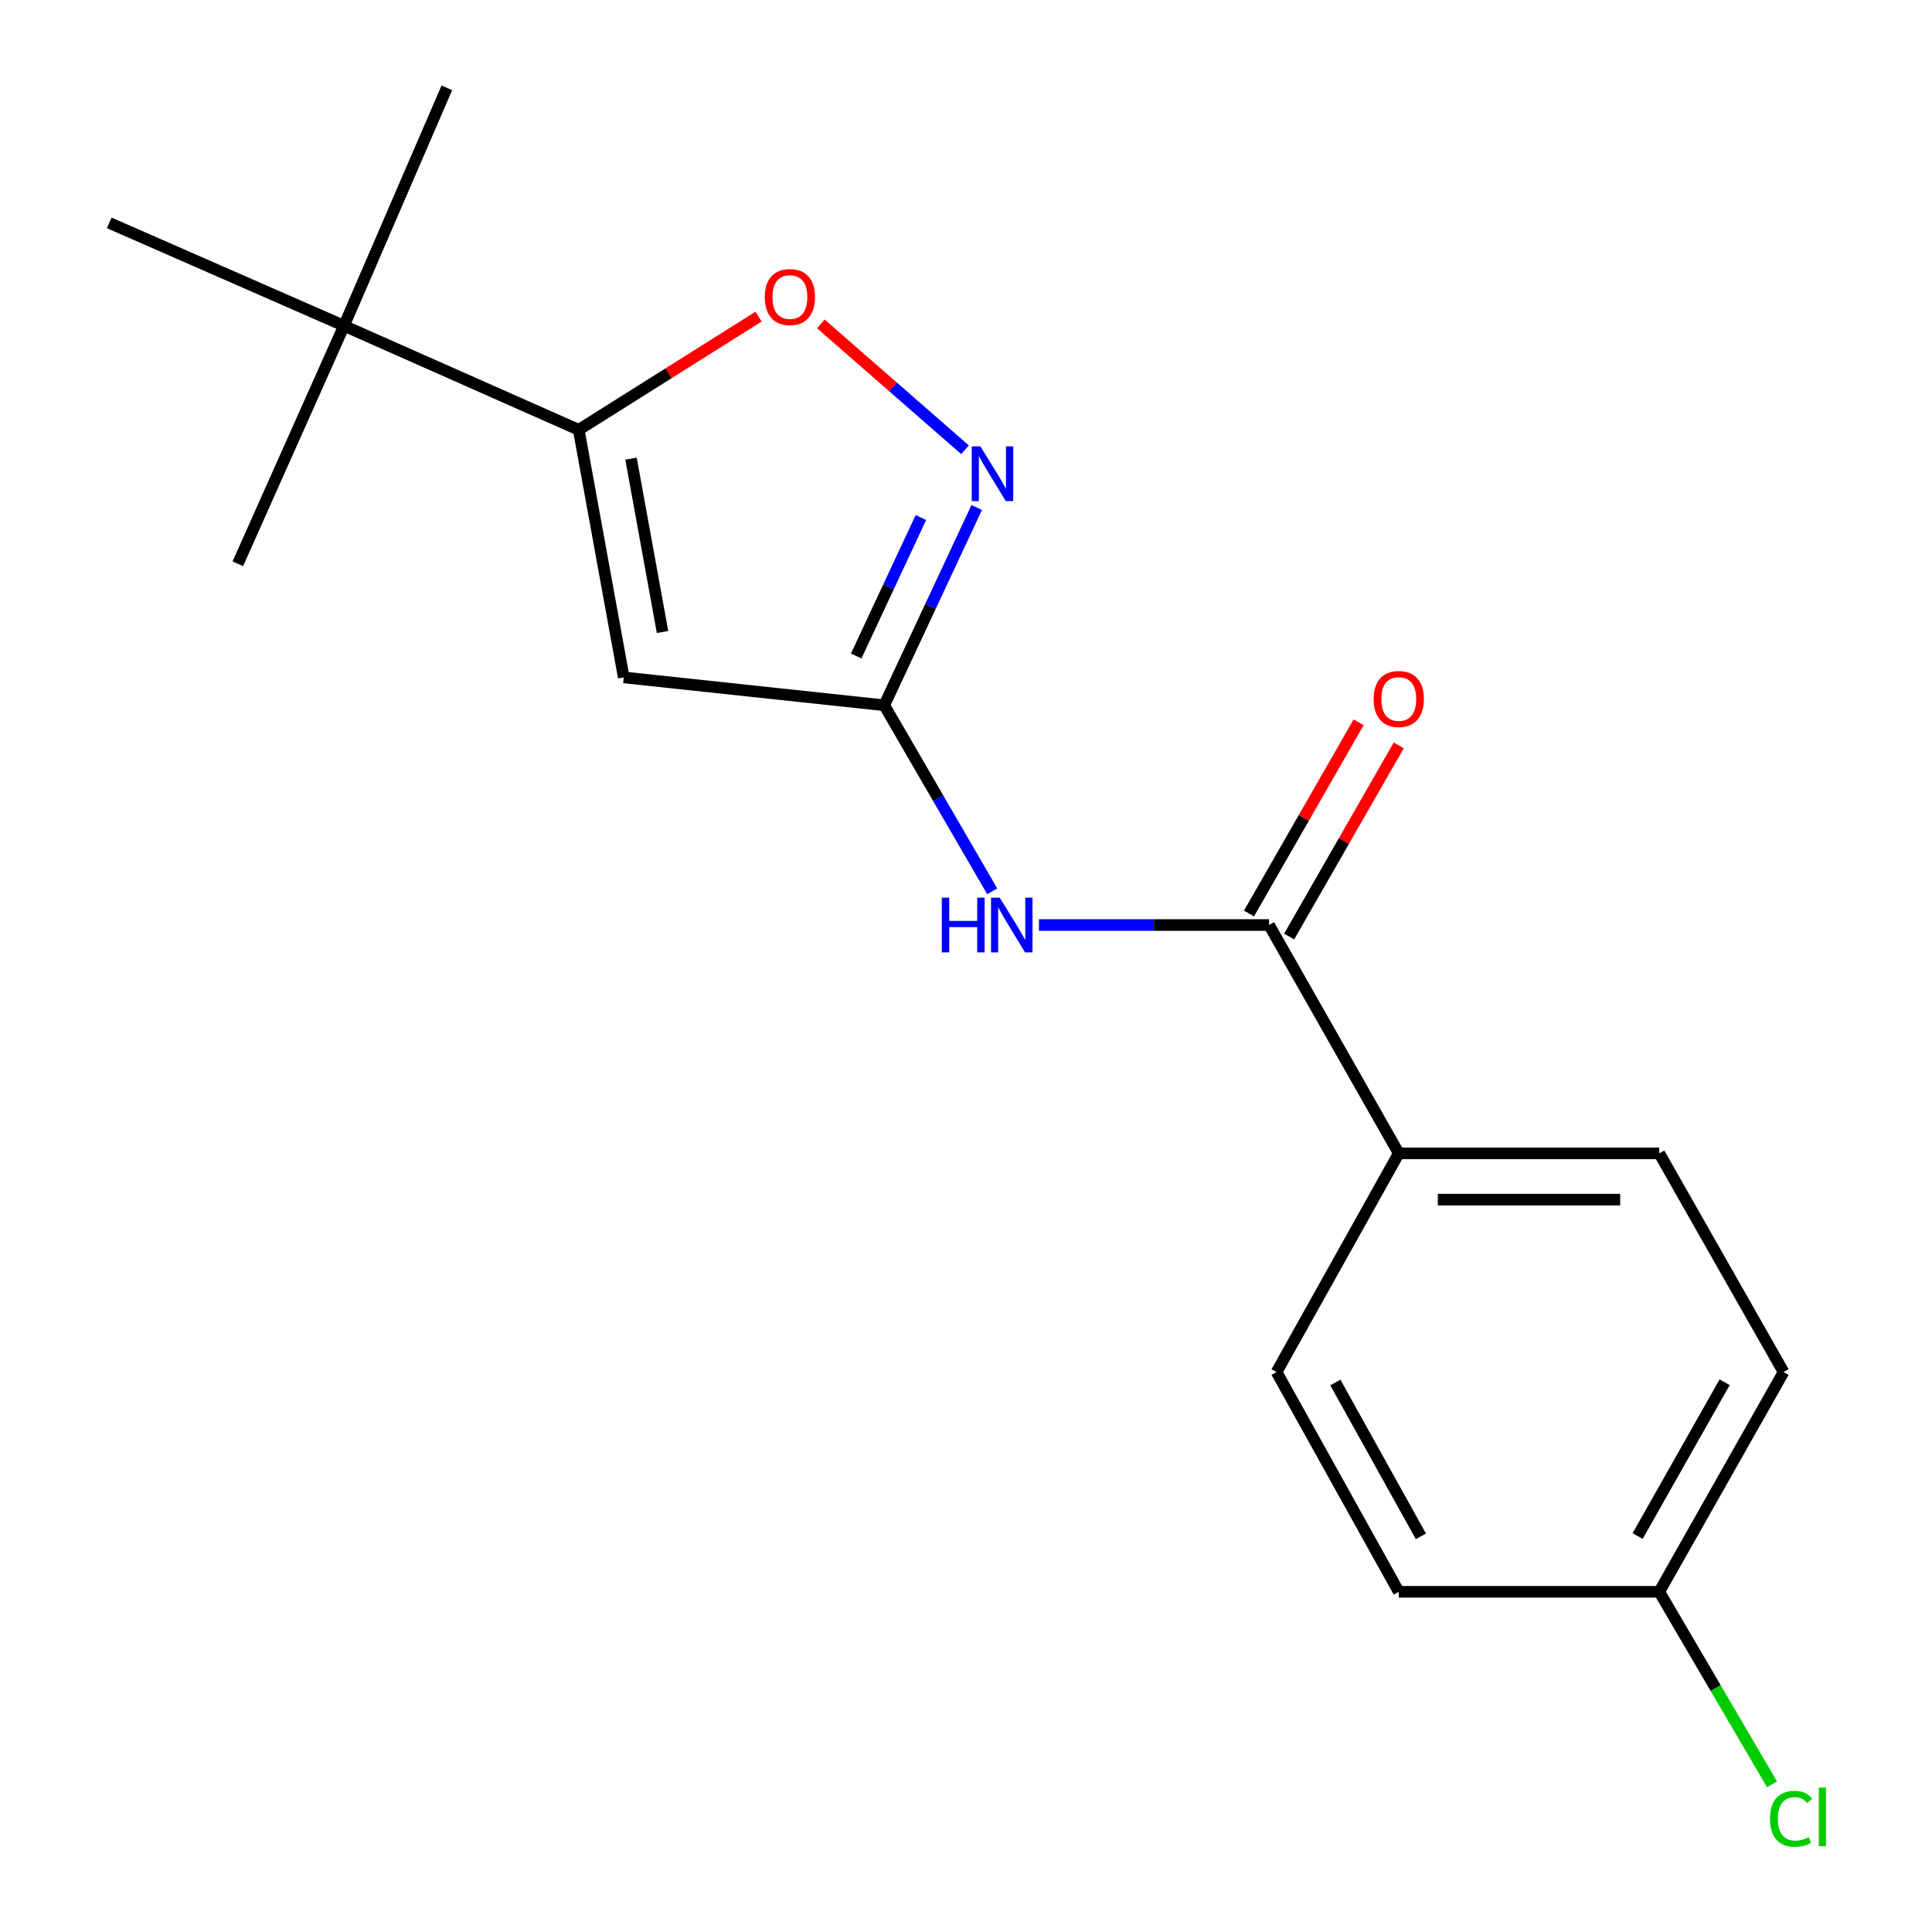 <?xml version='1.0' encoding='iso-8859-1'?>
<svg version='1.1' baseProfile='full'
              xmlns='http://www.w3.org/2000/svg'
                      xmlns:rdkit='http://www.rdkit.org/xml'
                      xmlns:xlink='http://www.w3.org/1999/xlink'
                  xml:space='preserve'
width='1000px' height='1000px' viewBox='0 0 1000 1000'>
<!-- END OF HEADER -->
<rect style='opacity:1.0;fill:#FFFFFF;stroke:none' width='1000' height='1000' x='0' y='0'> </rect>
<path class='bond-0' d='M 322.853,350.623 L 457.687,365.051' style='fill:none;fill-rule:evenodd;stroke:#000000;stroke-width:6px;stroke-linecap:butt;stroke-linejoin:miter;stroke-opacity:1' />
<path class='bond-1' d='M 322.853,350.623 L 299.546,222.47' style='fill:none;fill-rule:evenodd;stroke:#000000;stroke-width:6px;stroke-linecap:butt;stroke-linejoin:miter;stroke-opacity:1' />
<path class='bond-1' d='M 342.929,327.113 L 326.614,237.406' style='fill:none;fill-rule:evenodd;stroke:#000000;stroke-width:6px;stroke-linecap:butt;stroke-linejoin:miter;stroke-opacity:1' />
<path class='bond-2' d='M 457.687,365.051 L 481.616,313.862' style='fill:none;fill-rule:evenodd;stroke:#000000;stroke-width:6px;stroke-linecap:butt;stroke-linejoin:miter;stroke-opacity:1' />
<path class='bond-2' d='M 481.616,313.862 L 505.546,262.672' style='fill:none;fill-rule:evenodd;stroke:#0000FF;stroke-width:6px;stroke-linecap:butt;stroke-linejoin:miter;stroke-opacity:1' />
<path class='bond-2' d='M 443.162,339.548 L 459.912,303.716' style='fill:none;fill-rule:evenodd;stroke:#000000;stroke-width:6px;stroke-linecap:butt;stroke-linejoin:miter;stroke-opacity:1' />
<path class='bond-2' d='M 459.912,303.716 L 476.662,267.883' style='fill:none;fill-rule:evenodd;stroke:#0000FF;stroke-width:6px;stroke-linecap:butt;stroke-linejoin:miter;stroke-opacity:1' />
<path class='bond-3' d='M 457.687,365.051 L 485.628,413.196' style='fill:none;fill-rule:evenodd;stroke:#000000;stroke-width:6px;stroke-linecap:butt;stroke-linejoin:miter;stroke-opacity:1' />
<path class='bond-3' d='M 485.628,413.196 L 513.568,461.341' style='fill:none;fill-rule:evenodd;stroke:#0000FF;stroke-width:6px;stroke-linecap:butt;stroke-linejoin:miter;stroke-opacity:1' />
<path class='bond-4' d='M 299.546,222.47 L 346.084,193.177' style='fill:none;fill-rule:evenodd;stroke:#000000;stroke-width:6px;stroke-linecap:butt;stroke-linejoin:miter;stroke-opacity:1' />
<path class='bond-4' d='M 346.084,193.177 L 392.622,163.884' style='fill:none;fill-rule:evenodd;stroke:#FF0000;stroke-width:6px;stroke-linecap:butt;stroke-linejoin:miter;stroke-opacity:1' />
<path class='bond-6' d='M 299.546,222.47 L 178.048,168.629' style='fill:none;fill-rule:evenodd;stroke:#000000;stroke-width:6px;stroke-linecap:butt;stroke-linejoin:miter;stroke-opacity:1' />
<path class='bond-18' d='M 499.491,232.791 L 462.175,200.217' style='fill:none;fill-rule:evenodd;stroke:#0000FF;stroke-width:6px;stroke-linecap:butt;stroke-linejoin:miter;stroke-opacity:1' />
<path class='bond-18' d='M 462.175,200.217 L 424.859,167.642' style='fill:none;fill-rule:evenodd;stroke:#FF0000;stroke-width:6px;stroke-linecap:butt;stroke-linejoin:miter;stroke-opacity:1' />
<path class='bond-5' d='M 537.763,478.789 L 597.314,478.789' style='fill:none;fill-rule:evenodd;stroke:#0000FF;stroke-width:6px;stroke-linecap:butt;stroke-linejoin:miter;stroke-opacity:1' />
<path class='bond-5' d='M 597.314,478.789 L 656.865,478.789' style='fill:none;fill-rule:evenodd;stroke:#000000;stroke-width:6px;stroke-linecap:butt;stroke-linejoin:miter;stroke-opacity:1' />
<path class='bond-7' d='M 656.865,478.789 L 724.002,596.972' style='fill:none;fill-rule:evenodd;stroke:#000000;stroke-width:6px;stroke-linecap:butt;stroke-linejoin:miter;stroke-opacity:1' />
<path class='bond-8' d='M 667.257,484.748 L 695.626,435.276' style='fill:none;fill-rule:evenodd;stroke:#000000;stroke-width:6px;stroke-linecap:butt;stroke-linejoin:miter;stroke-opacity:1' />
<path class='bond-8' d='M 695.626,435.276 L 723.996,385.804' style='fill:none;fill-rule:evenodd;stroke:#FF0000;stroke-width:6px;stroke-linecap:butt;stroke-linejoin:miter;stroke-opacity:1' />
<path class='bond-8' d='M 646.473,472.83 L 674.842,423.358' style='fill:none;fill-rule:evenodd;stroke:#000000;stroke-width:6px;stroke-linecap:butt;stroke-linejoin:miter;stroke-opacity:1' />
<path class='bond-8' d='M 674.842,423.358 L 703.212,373.885' style='fill:none;fill-rule:evenodd;stroke:#FF0000;stroke-width:6px;stroke-linecap:butt;stroke-linejoin:miter;stroke-opacity:1' />
<path class='bond-15' d='M 178.048,168.629 L 56.537,115.361' style='fill:none;fill-rule:evenodd;stroke:#000000;stroke-width:6px;stroke-linecap:butt;stroke-linejoin:miter;stroke-opacity:1' />
<path class='bond-16' d='M 178.048,168.629 L 231.29,45.455' style='fill:none;fill-rule:evenodd;stroke:#000000;stroke-width:6px;stroke-linecap:butt;stroke-linejoin:miter;stroke-opacity:1' />
<path class='bond-17' d='M 178.048,168.629 L 123.103,291.804' style='fill:none;fill-rule:evenodd;stroke:#000000;stroke-width:6px;stroke-linecap:butt;stroke-linejoin:miter;stroke-opacity:1' />
<path class='bond-9' d='M 724.002,596.972 L 858.837,596.972' style='fill:none;fill-rule:evenodd;stroke:#000000;stroke-width:6px;stroke-linecap:butt;stroke-linejoin:miter;stroke-opacity:1' />
<path class='bond-9' d='M 744.228,620.931 L 838.612,620.931' style='fill:none;fill-rule:evenodd;stroke:#000000;stroke-width:6px;stroke-linecap:butt;stroke-linejoin:miter;stroke-opacity:1' />
<path class='bond-10' d='M 724.002,596.972 L 660.751,710.178' style='fill:none;fill-rule:evenodd;stroke:#000000;stroke-width:6px;stroke-linecap:butt;stroke-linejoin:miter;stroke-opacity:1' />
<path class='bond-13' d='M 858.837,596.972 L 923.18,710.178' style='fill:none;fill-rule:evenodd;stroke:#000000;stroke-width:6px;stroke-linecap:butt;stroke-linejoin:miter;stroke-opacity:1' />
<path class='bond-12' d='M 660.751,710.178 L 724.002,823.915' style='fill:none;fill-rule:evenodd;stroke:#000000;stroke-width:6px;stroke-linecap:butt;stroke-linejoin:miter;stroke-opacity:1' />
<path class='bond-12' d='M 691.178,715.594 L 735.454,795.21' style='fill:none;fill-rule:evenodd;stroke:#000000;stroke-width:6px;stroke-linecap:butt;stroke-linejoin:miter;stroke-opacity:1' />
<path class='bond-11' d='M 858.837,823.915 L 724.002,823.915' style='fill:none;fill-rule:evenodd;stroke:#000000;stroke-width:6px;stroke-linecap:butt;stroke-linejoin:miter;stroke-opacity:1' />
<path class='bond-14' d='M 858.837,823.915 L 888.022,873.751' style='fill:none;fill-rule:evenodd;stroke:#000000;stroke-width:6px;stroke-linecap:butt;stroke-linejoin:miter;stroke-opacity:1' />
<path class='bond-14' d='M 888.022,873.751 L 917.207,923.586' style='fill:none;fill-rule:evenodd;stroke:#00CC00;stroke-width:6px;stroke-linecap:butt;stroke-linejoin:miter;stroke-opacity:1' />
<path class='bond-19' d='M 858.837,823.915 L 923.18,710.178' style='fill:none;fill-rule:evenodd;stroke:#000000;stroke-width:6px;stroke-linecap:butt;stroke-linejoin:miter;stroke-opacity:1' />
<path class='bond-19' d='M 847.635,795.058 L 892.675,715.441' style='fill:none;fill-rule:evenodd;stroke:#000000;stroke-width:6px;stroke-linecap:butt;stroke-linejoin:miter;stroke-opacity:1' />
<path  class='atom-3' d='M 507.451 231.044
L 516.731 246.044
Q 517.651 247.524, 519.131 250.204
Q 520.611 252.884, 520.691 253.044
L 520.691 231.044
L 524.451 231.044
L 524.451 259.364
L 520.571 259.364
L 510.611 242.964
Q 509.451 241.044, 508.211 238.844
Q 507.011 236.644, 506.651 235.964
L 506.651 259.364
L 502.971 259.364
L 502.971 231.044
L 507.451 231.044
' fill='#0000FF'/>
<path  class='atom-4' d='M 487.474 464.629
L 491.314 464.629
L 491.314 476.669
L 505.794 476.669
L 505.794 464.629
L 509.634 464.629
L 509.634 492.949
L 505.794 492.949
L 505.794 479.869
L 491.314 479.869
L 491.314 492.949
L 487.474 492.949
L 487.474 464.629
' fill='#0000FF'/>
<path  class='atom-4' d='M 517.434 464.629
L 526.714 479.629
Q 527.634 481.109, 529.114 483.789
Q 530.594 486.469, 530.674 486.629
L 530.674 464.629
L 534.434 464.629
L 534.434 492.949
L 530.554 492.949
L 520.594 476.549
Q 519.434 474.629, 518.194 472.429
Q 516.994 470.229, 516.634 469.549
L 516.634 492.949
L 512.954 492.949
L 512.954 464.629
L 517.434 464.629
' fill='#0000FF'/>
<path  class='atom-5' d='M 395.851 153.748
Q 395.851 146.948, 399.211 143.148
Q 402.571 139.348, 408.851 139.348
Q 415.131 139.348, 418.491 143.148
Q 421.851 146.948, 421.851 153.748
Q 421.851 160.628, 418.451 164.548
Q 415.051 168.428, 408.851 168.428
Q 402.611 168.428, 399.211 164.548
Q 395.851 160.668, 395.851 153.748
M 408.851 165.228
Q 413.171 165.228, 415.491 162.348
Q 417.851 159.428, 417.851 153.748
Q 417.851 148.188, 415.491 145.388
Q 413.171 142.548, 408.851 142.548
Q 404.531 142.548, 402.171 145.348
Q 399.851 148.148, 399.851 153.748
Q 399.851 159.468, 402.171 162.348
Q 404.531 165.228, 408.851 165.228
' fill='#FF0000'/>
<path  class='atom-9' d='M 711.002 361.79
Q 711.002 354.99, 714.362 351.19
Q 717.722 347.39, 724.002 347.39
Q 730.282 347.39, 733.642 351.19
Q 737.002 354.99, 737.002 361.79
Q 737.002 368.67, 733.602 372.59
Q 730.202 376.47, 724.002 376.47
Q 717.762 376.47, 714.362 372.59
Q 711.002 368.71, 711.002 361.79
M 724.002 373.27
Q 728.322 373.27, 730.642 370.39
Q 733.002 367.47, 733.002 361.79
Q 733.002 356.23, 730.642 353.43
Q 728.322 350.59, 724.002 350.59
Q 719.682 350.59, 717.322 353.39
Q 715.002 356.19, 715.002 361.79
Q 715.002 367.51, 717.322 370.39
Q 719.682 373.27, 724.002 373.27
' fill='#FF0000'/>
<path  class='atom-15' d='M 916.146 941.402
Q 916.146 934.362, 919.426 930.682
Q 922.746 926.962, 929.026 926.962
Q 934.866 926.962, 937.986 931.082
L 935.346 933.242
Q 933.066 930.242, 929.026 930.242
Q 924.746 930.242, 922.466 933.122
Q 920.226 935.962, 920.226 941.402
Q 920.226 947.002, 922.546 949.882
Q 924.906 952.762, 929.466 952.762
Q 932.586 952.762, 936.226 950.882
L 937.346 953.882
Q 935.866 954.842, 933.626 955.402
Q 931.386 955.962, 928.906 955.962
Q 922.746 955.962, 919.426 952.202
Q 916.146 948.442, 916.146 941.402
' fill='#00CC00'/>
<path  class='atom-15' d='M 941.426 925.242
L 945.106 925.242
L 945.106 955.602
L 941.426 955.602
L 941.426 925.242
' fill='#00CC00'/>
</svg>
